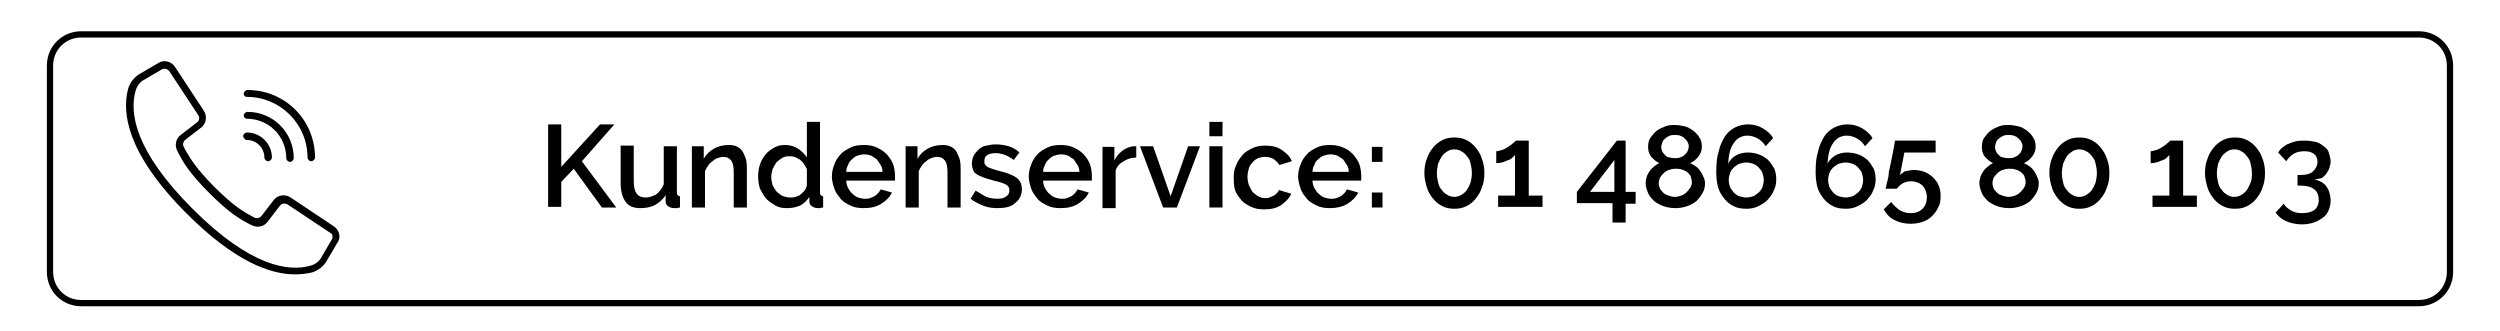 <?xml version="1.0" encoding="utf-8"?>
<!-- Generator: Adobe Illustrator 24.1.1, SVG Export Plug-In . SVG Version: 6.00 Build 0)  -->
<!DOCTYPE svg PUBLIC "-//W3C//DTD SVG 1.1//EN" "http://www.w3.org/Graphics/SVG/1.1/DTD/svg11.dtd">
<svg version="1.1" id="Layer_1" xmlns:x="http://ns.adobe.com/Extensibility/1.0/" xmlns:i="http://ns.adobe.com/AdobeIllustrator/10.0/" xmlns:graph="http://ns.adobe.com/Graphs/1.0/"
	 xmlns="http://www.w3.org/2000/svg" xmlns:xlink="http://www.w3.org/1999/xlink" x="0px" y="0px" width="400px" height="53px"
	 viewBox="0 0 400 53" style="enable-background:new 0 0 400 53;" xml:space="preserve">
<style type="text/css">
	.st0{fill:none;stroke:#000000;stroke-miterlimit:10;}
</style>
<g>
	<path class="st0" d="M8,43.5c0,2.8,2.2,5,5,5h374c2.8,0,5-2.2,5-5v-33c0-2.8-2.2-5-5-5H13c-2.8,0-5,2.2-5,5V43.5z"/>
</g>
<g transform="translate(-1 -1)">
	<g>
		<g>
			<path d="M54.4,37.2l-6.9-4.6c-0.9-0.6-2.1-0.4-2.7,0.4l-2,2.6c-0.3,0.3-0.7,0.4-1.1,0.2l-0.4-0.2c-1.3-0.7-2.9-1.6-6-4.7
				s-4-4.8-4.7-6l-0.2-0.4c-0.2-0.4-0.1-0.8,0.2-1.1l2.6-2c0.8-0.6,1-1.8,0.4-2.7L29,11.7c-0.6-0.9-1.8-1.2-2.7-0.6l-2.9,1.7
				c-0.9,0.5-1.6,1.4-1.9,2.4c-1,3.8-0.3,10.3,9.4,20c7.7,7.7,13.4,9.7,17.3,9.7c0.9,0,1.8-0.1,2.7-0.3c1-0.3,1.9-1,2.4-1.9l1.7-2.9
				C55.6,39,55.3,37.8,54.4,37.2z M54.1,39.3l-1.7,2.9c-0.4,0.7-1,1.1-1.7,1.3c-3.5,1-9.6,0.2-18.9-9.1c-9.3-9.3-10.1-15.4-9.1-18.9
				c0.2-0.7,0.7-1.4,1.3-1.7l2.9-1.7c0.4-0.2,0.9-0.1,1.2,0.3l2.5,3.8l2.1,3.2c0.3,0.4,0.2,0.9-0.2,1.2l-2.6,2
				c-0.8,0.6-1,1.7-0.5,2.6l0.2,0.4c0.7,1.3,1.6,3,4.9,6.3c3.3,3.3,5,4.2,6.3,4.9l0.4,0.2c0.9,0.5,2,0.3,2.6-0.5l2-2.6
				c0.3-0.4,0.8-0.4,1.2-0.2l6.9,4.6C54.2,38.4,54.3,38.9,54.1,39.3z"/>
			<path d="M40.5,16.5c5.3,0,9.7,4.3,9.7,9.7c0,0.3,0.3,0.6,0.6,0.6s0.6-0.3,0.6-0.6c0-6-4.8-10.8-10.8-10.8c-0.3,0-0.6,0.3-0.6,0.6
				C40,16.3,40.2,16.5,40.5,16.5z"/>
			<path d="M40.5,20c3.5,0,6.3,2.8,6.3,6.3c0,0.3,0.3,0.6,0.6,0.6s0.6-0.3,0.6-0.6c0-4.1-3.3-7.4-7.4-7.4c-0.3,0-0.6,0.3-0.6,0.6
				C40,19.7,40.2,20,40.5,20z"/>
			<path d="M40.5,23.4c1.6,0,2.8,1.3,2.8,2.8c0,0.3,0.3,0.6,0.6,0.6s0.6-0.3,0.6-0.6c0-2.2-1.8-4-4-4c-0.3,0-0.6,0.3-0.6,0.6
				C40,23.1,40.2,23.4,40.5,23.4z"/>
		</g>
	</g>
</g>
<g>
	<path d="M87.7,33.2V19.9h2.1v6.8l6.2-6.8h2.3l-5.2,5.9l5.5,7.4h-2.3L91.8,27l-2,2.1v4H87.7z"/>
	<path d="M102.4,33.3c-1,0-1.8-0.3-2.3-1c-0.5-0.7-0.8-1.7-0.8-3v-6h2.1V29c0,1.8,0.6,2.6,1.9,2.6c0.6,0,1.1-0.2,1.7-0.5
		c0.5-0.4,0.9-0.9,1.2-1.6v-6.1h2.1v7.3c0,0.2,0,0.4,0.1,0.5c0.1,0.1,0.2,0.2,0.4,0.2v1.8c-0.2,0-0.4,0.1-0.5,0.1
		c-0.1,0-0.3,0-0.4,0c-0.4,0-0.7-0.1-1-0.3s-0.4-0.5-0.4-0.8l0-1c-0.4,0.7-1,1.2-1.7,1.6C104,33.2,103.2,33.3,102.4,33.3z"/>
	<path d="M119.5,33.2h-2.1v-5.5c0-0.9-0.1-1.6-0.4-2s-0.7-0.6-1.3-0.6c-0.3,0-0.6,0.1-0.9,0.2c-0.3,0.1-0.6,0.3-0.8,0.5
		c-0.3,0.2-0.5,0.4-0.7,0.7c-0.2,0.3-0.4,0.6-0.5,0.9v5.8h-2.1v-9.8h1.9v2c0.4-0.7,0.9-1.2,1.6-1.6s1.5-0.6,2.4-0.6
		c0.6,0,1.1,0.1,1.4,0.3c0.4,0.2,0.7,0.5,0.9,0.9c0.2,0.4,0.4,0.8,0.5,1.3s0.1,1,0.1,1.5V33.2z"/>
	<path d="M125.9,33.3c-0.7,0-1.3-0.1-1.8-0.4s-1-0.6-1.5-1.1c-0.4-0.5-0.7-1-1-1.6c-0.2-0.6-0.3-1.3-0.3-2c0-0.7,0.1-1.3,0.3-1.9
		c0.2-0.6,0.5-1.1,0.9-1.6s0.9-0.8,1.4-1.1c0.5-0.3,1.1-0.4,1.7-0.4c0.8,0,1.5,0.2,2.1,0.6s1.1,0.9,1.4,1.4v-5.7h2.1v11.2
		c0,0.2,0,0.4,0.1,0.5c0.1,0.1,0.2,0.2,0.4,0.2v1.8c-0.2,0-0.4,0.1-0.5,0.1c-0.1,0-0.2,0-0.3,0c-0.4,0-0.7-0.1-1-0.3
		c-0.3-0.2-0.4-0.5-0.4-0.8l0-0.7c-0.4,0.6-0.9,1.1-1.5,1.4C127.3,33.2,126.6,33.3,125.9,33.3z M126.4,31.6c0.3,0,0.6,0,0.9-0.1
		c0.3-0.1,0.6-0.2,0.8-0.4c0.2-0.2,0.5-0.4,0.6-0.6c0.2-0.2,0.3-0.5,0.4-0.8v-2.6c-0.1-0.3-0.3-0.6-0.5-0.9
		c-0.2-0.3-0.4-0.5-0.7-0.7c-0.3-0.2-0.5-0.3-0.8-0.4s-0.6-0.1-0.9-0.1c-0.4,0-0.8,0.1-1.1,0.3c-0.3,0.2-0.6,0.4-0.9,0.7
		c-0.2,0.3-0.4,0.7-0.6,1.1c-0.1,0.4-0.2,0.8-0.2,1.2c0,0.4,0.1,0.9,0.2,1.3c0.2,0.4,0.4,0.7,0.6,1c0.3,0.3,0.6,0.5,0.9,0.7
		C125.6,31.5,126,31.6,126.4,31.6z"/>
	<path d="M138.2,33.3c-0.8,0-1.5-0.1-2.1-0.4c-0.6-0.3-1.2-0.6-1.6-1.1c-0.4-0.5-0.8-1-1-1.6c-0.2-0.6-0.4-1.3-0.4-1.9
		s0.1-1.3,0.4-2c0.2-0.6,0.6-1.2,1-1.6c0.4-0.5,1-0.8,1.6-1.1c0.6-0.3,1.3-0.4,2.1-0.4c0.8,0,1.4,0.1,2.1,0.4
		c0.6,0.3,1.1,0.6,1.6,1.1c0.4,0.5,0.8,1,1,1.6c0.2,0.6,0.3,1.2,0.3,1.9c0,0.1,0,0.3,0,0.4c0,0.1,0,0.2,0,0.3h-7.8
		c0,0.4,0.1,0.8,0.3,1.2c0.2,0.3,0.4,0.7,0.7,0.9c0.3,0.3,0.6,0.5,0.9,0.6c0.3,0.1,0.7,0.2,1.1,0.2c0.3,0,0.5,0,0.8-0.1
		c0.3-0.1,0.5-0.2,0.7-0.3c0.2-0.1,0.4-0.3,0.6-0.5c0.2-0.2,0.3-0.4,0.4-0.6l1.8,0.5c-0.3,0.7-0.9,1.3-1.7,1.8
		S139.3,33.3,138.2,33.3z M141.2,27.5c0-0.4-0.1-0.8-0.3-1.1c-0.2-0.3-0.4-0.6-0.6-0.9c-0.3-0.2-0.6-0.4-0.9-0.6
		c-0.3-0.1-0.7-0.2-1.1-0.2c-0.4,0-0.8,0.1-1.1,0.2c-0.3,0.1-0.6,0.3-0.9,0.6s-0.5,0.5-0.6,0.9c-0.2,0.3-0.3,0.7-0.3,1.1H141.2z"/>
	<path d="M153.7,33.2h-2.1v-5.5c0-0.9-0.1-1.6-0.4-2s-0.7-0.6-1.3-0.6c-0.3,0-0.6,0.1-0.9,0.2c-0.3,0.1-0.6,0.3-0.8,0.5
		c-0.3,0.2-0.5,0.4-0.7,0.7c-0.2,0.3-0.4,0.6-0.5,0.9v5.8h-2.1v-9.8h1.9v2c0.4-0.7,0.9-1.2,1.6-1.6s1.5-0.6,2.4-0.6
		c0.6,0,1.1,0.1,1.4,0.3c0.4,0.2,0.7,0.5,0.9,0.9c0.2,0.4,0.4,0.8,0.5,1.3s0.1,1,0.1,1.5V33.2z"/>
	<path d="M159.6,33.3c-0.8,0-1.6-0.1-2.3-0.4s-1.4-0.6-2-1.1l0.8-1.3c0.6,0.4,1.2,0.7,1.7,1c0.6,0.2,1.2,0.3,1.8,0.3
		c0.6,0,1.1-0.1,1.4-0.4c0.4-0.2,0.5-0.6,0.5-1c0-0.4-0.2-0.7-0.6-0.9s-1-0.4-1.9-0.6c-0.6-0.2-1.1-0.3-1.6-0.5s-0.8-0.3-1.1-0.5
		c-0.3-0.2-0.5-0.4-0.6-0.7c-0.1-0.3-0.2-0.6-0.2-1c0-0.5,0.1-0.9,0.3-1.3c0.2-0.4,0.5-0.7,0.8-1c0.3-0.3,0.7-0.5,1.2-0.6
		c0.5-0.1,1-0.2,1.5-0.2c0.7,0,1.4,0.1,2.1,0.3c0.6,0.2,1.2,0.5,1.7,1l-0.9,1.2c-0.9-0.7-1.9-1.1-2.9-1.1c-0.5,0-1,0.1-1.3,0.3
		c-0.4,0.2-0.5,0.6-0.5,1c0,0.2,0,0.4,0.1,0.5c0.1,0.1,0.2,0.3,0.4,0.4s0.4,0.2,0.7,0.3s0.6,0.2,1,0.3c0.7,0.2,1.2,0.3,1.7,0.5
		s0.9,0.4,1.2,0.6s0.5,0.5,0.7,0.8c0.1,0.3,0.2,0.6,0.2,1.1c0,0.9-0.4,1.7-1.1,2.2C161.8,33.1,160.8,33.3,159.6,33.3z"/>
	<path d="M169.7,33.3c-0.8,0-1.5-0.1-2.1-0.4c-0.6-0.3-1.2-0.6-1.6-1.1c-0.4-0.5-0.8-1-1-1.6c-0.2-0.6-0.4-1.3-0.4-1.9
		s0.1-1.3,0.4-2c0.2-0.6,0.6-1.2,1-1.6c0.4-0.5,1-0.8,1.6-1.1c0.6-0.3,1.3-0.4,2.1-0.4c0.8,0,1.4,0.1,2.1,0.4
		c0.6,0.3,1.1,0.6,1.6,1.1c0.4,0.5,0.8,1,1,1.6c0.2,0.6,0.3,1.2,0.3,1.9c0,0.1,0,0.3,0,0.4c0,0.1,0,0.2,0,0.3h-7.8
		c0,0.4,0.1,0.8,0.3,1.2c0.2,0.3,0.4,0.7,0.7,0.9c0.3,0.3,0.6,0.5,0.9,0.6c0.3,0.1,0.7,0.2,1.1,0.2c0.3,0,0.5,0,0.8-0.1
		c0.3-0.1,0.5-0.2,0.7-0.3c0.2-0.1,0.4-0.3,0.6-0.5c0.2-0.2,0.3-0.4,0.4-0.6l1.8,0.5c-0.3,0.7-0.9,1.3-1.7,1.8
		S170.8,33.3,169.7,33.3z M172.7,27.5c0-0.4-0.1-0.8-0.3-1.1c-0.2-0.3-0.4-0.6-0.6-0.9c-0.3-0.2-0.6-0.4-0.9-0.6
		c-0.3-0.1-0.7-0.2-1.1-0.2c-0.4,0-0.8,0.1-1.1,0.2c-0.3,0.1-0.6,0.3-0.9,0.6s-0.5,0.5-0.6,0.9c-0.2,0.3-0.3,0.7-0.3,1.1H172.7z"/>
	<path d="M181.9,25.2c-0.8,0-1.5,0.2-2.1,0.6c-0.6,0.3-1.1,0.8-1.3,1.5v6h-2.1v-9.8h1.9v2.2c0.3-0.7,0.8-1.2,1.3-1.6
		s1.1-0.6,1.7-0.7c0.1,0,0.2,0,0.3,0s0.2,0,0.2,0V25.2z"/>
	<path d="M186.1,33.2l-3.7-9.8h2.1l2.8,8l2.8-8h1.9l-3.7,9.8H186.1z"/>
	<path d="M193.5,21.8v-2.3h2.1v2.3H193.5z M193.5,33.2v-9.8h2.1v9.8H193.5z"/>
	<path d="M197.4,28.3c0-0.7,0.1-1.3,0.4-1.9c0.2-0.6,0.6-1.1,1-1.6s1-0.8,1.6-1.1s1.3-0.4,2.1-0.4c1,0,1.9,0.2,2.6,0.7
		s1.3,1,1.6,1.8l-2,0.6c-0.2-0.4-0.6-0.7-1-1c-0.4-0.2-0.8-0.3-1.3-0.3c-0.4,0-0.8,0.1-1.1,0.2c-0.4,0.2-0.7,0.4-0.9,0.7
		c-0.3,0.3-0.5,0.6-0.6,1c-0.1,0.4-0.2,0.8-0.2,1.3c0,0.5,0.1,0.9,0.2,1.3c0.2,0.4,0.4,0.8,0.6,1.1c0.3,0.3,0.6,0.5,0.9,0.7
		c0.4,0.2,0.7,0.3,1.1,0.3c0.2,0,0.5,0,0.7-0.1c0.3-0.1,0.5-0.2,0.7-0.3s0.4-0.3,0.5-0.4c0.2-0.2,0.3-0.3,0.3-0.5l2,0.6
		c-0.3,0.7-0.9,1.3-1.6,1.8s-1.7,0.7-2.7,0.7c-0.8,0-1.5-0.1-2.1-0.4c-0.6-0.3-1.2-0.6-1.6-1.1c-0.4-0.5-0.8-1-1-1.6
		S197.4,28.9,197.4,28.3z"/>
	<path d="M212.8,33.3c-0.8,0-1.5-0.1-2.1-0.4s-1.2-0.6-1.6-1.1c-0.4-0.5-0.8-1-1-1.6c-0.2-0.6-0.4-1.3-0.4-1.9s0.1-1.3,0.4-2
		c0.2-0.6,0.6-1.2,1-1.6c0.4-0.5,1-0.8,1.6-1.1s1.3-0.4,2.1-0.4c0.8,0,1.4,0.1,2.1,0.4s1.1,0.6,1.6,1.1c0.4,0.5,0.8,1,1,1.6
		c0.2,0.6,0.3,1.2,0.3,1.9c0,0.1,0,0.3,0,0.4c0,0.1,0,0.2,0,0.3h-7.8c0,0.4,0.1,0.8,0.3,1.2c0.2,0.3,0.4,0.7,0.7,0.9
		c0.3,0.3,0.6,0.5,0.9,0.6c0.3,0.1,0.7,0.2,1.1,0.2c0.3,0,0.5,0,0.8-0.1s0.5-0.2,0.7-0.3c0.2-0.1,0.4-0.3,0.6-0.5
		c0.2-0.2,0.3-0.4,0.4-0.6l1.8,0.5c-0.3,0.7-0.9,1.3-1.7,1.8S213.8,33.3,212.8,33.3z M215.8,27.5c0-0.4-0.1-0.8-0.3-1.1
		c-0.2-0.3-0.4-0.6-0.6-0.9c-0.3-0.2-0.6-0.4-0.9-0.6c-0.3-0.1-0.7-0.2-1.1-0.2s-0.8,0.1-1.1,0.2c-0.3,0.1-0.6,0.3-0.9,0.6
		c-0.3,0.2-0.5,0.5-0.6,0.9c-0.2,0.3-0.3,0.7-0.3,1.1H215.8z"/>
	<path d="M219.5,25.9v-2.4h1.7v2.4H219.5z M219.5,33.2v-2.4h1.7v2.4H219.5z"/>
	<path d="M237.5,27.7c0,0.8-0.1,1.6-0.4,2.3c-0.2,0.7-0.6,1.3-1,1.8c-0.4,0.5-0.9,0.9-1.5,1.2c-0.6,0.3-1.2,0.4-1.9,0.4
		s-1.3-0.1-1.9-0.4c-0.6-0.3-1.1-0.7-1.5-1.2s-0.8-1.1-1-1.8c-0.2-0.7-0.4-1.4-0.4-2.3c0-0.8,0.1-1.6,0.4-2.3c0.2-0.7,0.6-1.3,1-1.8
		c0.4-0.5,0.9-0.9,1.5-1.2c0.6-0.3,1.2-0.4,1.9-0.4s1.3,0.1,1.9,0.4c0.6,0.3,1.1,0.7,1.5,1.2c0.4,0.5,0.8,1.1,1,1.8
		C237.4,26.1,237.5,26.9,237.5,27.7z M235.5,27.7c0-0.6-0.1-1.1-0.2-1.5c-0.1-0.5-0.3-0.9-0.6-1.2c-0.2-0.3-0.5-0.6-0.9-0.8
		c-0.3-0.2-0.7-0.3-1.1-0.3c-0.4,0-0.8,0.1-1.1,0.3c-0.3,0.2-0.6,0.4-0.9,0.8c-0.2,0.3-0.4,0.7-0.6,1.2c-0.1,0.5-0.2,1-0.2,1.5
		c0,0.6,0.1,1.1,0.2,1.5c0.1,0.5,0.3,0.9,0.6,1.2c0.2,0.3,0.5,0.6,0.9,0.8c0.3,0.2,0.7,0.3,1.1,0.3c0.4,0,0.7-0.1,1.1-0.3
		c0.3-0.2,0.6-0.4,0.9-0.8c0.2-0.3,0.4-0.7,0.6-1.2C235.4,28.8,235.5,28.2,235.5,27.7z"/>
	<path d="M246.8,31.3v1.8h-7.1v-1.8h2.7v-6.5c-0.1,0.1-0.3,0.3-0.5,0.5c-0.2,0.2-0.5,0.3-0.8,0.4c-0.3,0.1-0.6,0.3-0.9,0.3
		c-0.3,0.1-0.6,0.1-0.8,0.1v-1.9c0.2,0,0.5-0.1,0.9-0.2s0.6-0.3,1-0.5c0.3-0.2,0.6-0.4,0.8-0.6c0.2-0.2,0.4-0.3,0.4-0.4h2.1v8.8
		H246.8z"/>
	<path d="M258,35.5v-3h-5.7v-1.8l6.4-8.2h1.4v8.2h1.6v1.9h-1.6v3H258z M254.4,30.7h3.9v-5.1L254.4,30.7z"/>
	<path d="M272.8,29.3c0,0.6-0.1,1.1-0.4,1.6c-0.3,0.5-0.6,0.9-1,1.3c-0.4,0.3-0.9,0.6-1.5,0.8c-0.6,0.2-1.2,0.3-1.8,0.3
		c-0.7,0-1.3-0.1-1.9-0.3c-0.6-0.2-1.1-0.5-1.5-0.8c-0.4-0.4-0.8-0.8-1-1.3c-0.2-0.5-0.4-1-0.4-1.6c0-0.4,0.1-0.7,0.2-1.1
		c0.1-0.3,0.3-0.6,0.5-0.9c0.2-0.3,0.5-0.5,0.7-0.7c0.3-0.2,0.5-0.4,0.8-0.5c-0.5-0.2-0.9-0.6-1.3-1c-0.4-0.5-0.5-1-0.5-1.6
		c0-0.6,0.1-1.1,0.4-1.5c0.3-0.4,0.6-0.8,1-1.1c0.4-0.3,0.9-0.5,1.4-0.7c0.5-0.2,1-0.2,1.5-0.2c0.5,0,1,0.1,1.5,0.2s1,0.4,1.4,0.7
		s0.8,0.7,1,1.1c0.3,0.4,0.4,0.9,0.4,1.5c0,0.6-0.2,1.1-0.6,1.6s-0.8,0.8-1.3,1c0.3,0.1,0.6,0.3,0.9,0.5c0.3,0.2,0.5,0.4,0.7,0.7
		c0.2,0.3,0.4,0.6,0.5,0.9C272.7,28.6,272.8,28.9,272.8,29.3z M270.7,29.2c0-0.4-0.1-0.7-0.2-1s-0.4-0.5-0.6-0.7
		c-0.3-0.2-0.5-0.3-0.9-0.4c-0.3-0.1-0.6-0.1-1-0.1c-0.3,0-0.7,0.1-1,0.2c-0.3,0.1-0.6,0.3-0.8,0.5c-0.2,0.2-0.4,0.4-0.6,0.7
		c-0.1,0.3-0.2,0.6-0.2,0.9s0.1,0.7,0.2,0.9s0.4,0.5,0.6,0.7c0.2,0.2,0.5,0.3,0.8,0.4s0.6,0.2,1,0.2c0.3,0,0.7-0.1,1-0.2
		c0.3-0.1,0.6-0.3,0.8-0.5s0.4-0.4,0.6-0.7C270.6,29.8,270.7,29.5,270.7,29.2z M265.8,23.5c0,0.3,0.1,0.6,0.2,0.8s0.3,0.4,0.5,0.6
		s0.4,0.3,0.7,0.3c0.3,0.1,0.5,0.1,0.8,0.1c0.3,0,0.5,0,0.8-0.1c0.3-0.1,0.5-0.2,0.7-0.4c0.2-0.2,0.4-0.3,0.5-0.6
		c0.1-0.2,0.2-0.5,0.2-0.8c0-0.3-0.1-0.5-0.2-0.7s-0.3-0.4-0.5-0.6c-0.2-0.2-0.4-0.3-0.7-0.4s-0.6-0.1-0.8-0.1c-0.3,0-0.6,0-0.8,0.1
		s-0.5,0.2-0.7,0.4c-0.2,0.2-0.4,0.3-0.5,0.6C265.9,23,265.8,23.3,265.8,23.5z"/>
	<path d="M284.2,28.7c0,0.6-0.1,1.2-0.4,1.8c-0.2,0.6-0.6,1-1,1.5c-0.4,0.4-0.9,0.7-1.5,1s-1.2,0.4-1.9,0.4c-0.7,0-1.4-0.1-2-0.4
		s-1.1-0.7-1.5-1.2c-0.4-0.5-0.8-1.1-1-1.8c-0.2-0.7-0.3-1.6-0.3-2.5c0-1.3,0.1-2.4,0.4-3.3c0.2-1,0.6-1.7,1-2.4
		c0.4-0.6,1-1.1,1.6-1.4c0.6-0.3,1.3-0.5,2.1-0.5c0.8,0,1.6,0.2,2.3,0.6s1.3,0.9,1.7,1.6l-1.2,1.3c-0.3-0.5-0.7-0.9-1.2-1.2
		c-0.5-0.3-1.1-0.5-1.7-0.5c-0.9,0-1.7,0.4-2.2,1.2c-0.6,0.8-0.8,1.9-0.9,3.3c0.3-0.6,0.7-1,1.2-1.3c0.5-0.3,1.2-0.5,1.9-0.5
		c0.6,0,1.3,0.1,1.8,0.3c0.6,0.2,1,0.5,1.5,0.9c0.4,0.4,0.7,0.9,1,1.4C284.1,27.5,284.2,28.1,284.2,28.7z M279.4,31.6
		c0.4,0,0.8-0.1,1.1-0.2c0.3-0.1,0.6-0.4,0.9-0.6c0.3-0.3,0.5-0.6,0.6-0.9c0.1-0.3,0.2-0.7,0.2-1.1s-0.1-0.7-0.2-1.1
		s-0.4-0.6-0.6-0.9c-0.3-0.3-0.6-0.5-0.9-0.6c-0.3-0.1-0.7-0.2-1.1-0.2s-0.7,0.1-1.1,0.2c-0.3,0.1-0.6,0.4-0.9,0.6
		c-0.3,0.3-0.5,0.6-0.6,0.9c-0.1,0.3-0.2,0.7-0.2,1.1s0.1,0.8,0.2,1.1c0.1,0.3,0.4,0.6,0.6,0.9c0.3,0.3,0.6,0.5,0.9,0.6
		C278.7,31.5,279,31.6,279.4,31.6z"/>
	<path d="M300.1,28.7c0,0.6-0.1,1.2-0.4,1.8c-0.2,0.6-0.6,1-1,1.5c-0.4,0.4-0.9,0.7-1.5,1s-1.2,0.4-1.9,0.4c-0.7,0-1.4-0.1-2-0.4
		s-1.1-0.7-1.5-1.2c-0.4-0.5-0.8-1.1-1-1.8c-0.2-0.7-0.3-1.6-0.3-2.5c0-1.3,0.1-2.4,0.4-3.3c0.2-1,0.6-1.7,1-2.4
		c0.4-0.6,1-1.1,1.6-1.4c0.6-0.3,1.3-0.5,2.1-0.5c0.8,0,1.6,0.2,2.3,0.6s1.3,0.9,1.7,1.6l-1.2,1.3c-0.3-0.5-0.7-0.9-1.2-1.2
		c-0.5-0.3-1.1-0.5-1.7-0.5c-0.9,0-1.7,0.4-2.2,1.2c-0.6,0.8-0.8,1.9-0.9,3.3c0.3-0.6,0.7-1,1.2-1.3c0.5-0.3,1.2-0.5,1.9-0.5
		c0.6,0,1.3,0.1,1.8,0.3c0.6,0.2,1,0.5,1.5,0.9c0.4,0.4,0.7,0.9,1,1.4C300,27.5,300.1,28.1,300.1,28.7z M295.3,31.6
		c0.4,0,0.8-0.1,1.1-0.2c0.3-0.1,0.6-0.4,0.9-0.6c0.3-0.3,0.5-0.6,0.6-0.9c0.1-0.3,0.2-0.7,0.2-1.1s-0.1-0.7-0.2-1.1
		s-0.4-0.6-0.6-0.9c-0.3-0.3-0.6-0.5-0.9-0.6c-0.3-0.1-0.7-0.2-1.1-0.2s-0.7,0.1-1.1,0.2c-0.3,0.1-0.6,0.4-0.9,0.6
		c-0.3,0.3-0.5,0.6-0.6,0.9c-0.1,0.3-0.2,0.7-0.2,1.1s0.1,0.8,0.2,1.1c0.1,0.3,0.4,0.6,0.6,0.9c0.3,0.3,0.6,0.5,0.9,0.6
		C294.6,31.5,295,31.6,295.3,31.6z"/>
	<path d="M306.2,27.2c0.6,0,1.2,0.1,1.7,0.3c0.5,0.2,1,0.5,1.4,0.9c0.4,0.4,0.7,0.8,0.9,1.3s0.3,1.1,0.3,1.7c0,0.7-0.1,1.3-0.4,1.8
		c-0.2,0.5-0.6,1-1,1.4c-0.4,0.4-0.9,0.7-1.5,0.9s-1.2,0.3-1.9,0.3c-1,0-1.8-0.2-2.6-0.6c-0.8-0.4-1.3-1-1.7-1.7l1.2-1.2
		c0.3,0.5,0.8,0.9,1.3,1.3c0.5,0.3,1.1,0.5,1.8,0.5c0.8,0,1.4-0.2,1.9-0.7c0.5-0.5,0.7-1.1,0.7-1.9c0-0.4-0.1-0.7-0.2-1
		c-0.1-0.3-0.3-0.6-0.5-0.8c-0.2-0.2-0.5-0.4-0.8-0.5c-0.3-0.1-0.6-0.2-1-0.2c-0.5,0-0.9,0.1-1.3,0.3c-0.4,0.2-0.7,0.5-1,0.9h-1.8
		c0,0,0-0.2,0.1-0.4c0-0.2,0.1-0.6,0.2-0.9c0.1-0.4,0.2-0.8,0.2-1.3c0.1-0.5,0.2-0.9,0.3-1.4c0.2-1.1,0.5-2.3,0.7-3.7h6.5v1.9h-5
		l-0.7,3.6c0.2-0.2,0.5-0.4,0.8-0.6C305.4,27.3,305.8,27.2,306.2,27.2z"/>
	<path d="M326.2,29.3c0,0.6-0.1,1.1-0.4,1.6c-0.3,0.5-0.6,0.9-1,1.3c-0.4,0.3-0.9,0.6-1.5,0.8c-0.6,0.2-1.2,0.3-1.8,0.3
		c-0.7,0-1.3-0.1-1.9-0.3c-0.6-0.2-1.1-0.5-1.5-0.8c-0.4-0.4-0.8-0.8-1-1.3c-0.2-0.5-0.4-1-0.4-1.6c0-0.4,0.1-0.7,0.2-1.1
		c0.1-0.3,0.3-0.6,0.5-0.9c0.2-0.3,0.5-0.5,0.7-0.7c0.3-0.2,0.5-0.4,0.8-0.5c-0.5-0.2-0.9-0.6-1.3-1c-0.4-0.5-0.5-1-0.5-1.6
		c0-0.6,0.1-1.1,0.4-1.5c0.3-0.4,0.6-0.8,1-1.1c0.4-0.3,0.9-0.5,1.4-0.7c0.5-0.2,1-0.2,1.5-0.2c0.5,0,1,0.1,1.5,0.2s1,0.4,1.4,0.7
		s0.8,0.7,1,1.1c0.3,0.4,0.4,0.9,0.4,1.5c0,0.6-0.2,1.1-0.6,1.6s-0.8,0.8-1.3,1c0.3,0.1,0.6,0.3,0.9,0.5c0.3,0.2,0.5,0.4,0.7,0.7
		c0.2,0.3,0.4,0.6,0.5,0.9C326.1,28.6,326.2,28.9,326.2,29.3z M324.1,29.2c0-0.4-0.1-0.7-0.2-1s-0.4-0.5-0.6-0.7
		c-0.3-0.2-0.5-0.3-0.9-0.4c-0.3-0.1-0.6-0.1-1-0.1c-0.3,0-0.7,0.1-1,0.2c-0.3,0.1-0.6,0.3-0.8,0.5c-0.2,0.2-0.4,0.4-0.6,0.7
		c-0.1,0.3-0.2,0.6-0.2,0.9s0.1,0.7,0.2,0.9s0.4,0.5,0.6,0.7c0.2,0.2,0.5,0.3,0.8,0.4s0.6,0.2,1,0.2c0.3,0,0.7-0.1,1-0.2
		c0.3-0.1,0.6-0.3,0.8-0.5s0.4-0.4,0.6-0.7C324,29.8,324.1,29.5,324.1,29.2z M319.2,23.5c0,0.3,0.1,0.6,0.2,0.8s0.3,0.4,0.5,0.6
		s0.4,0.3,0.7,0.3c0.3,0.1,0.5,0.1,0.8,0.1c0.3,0,0.5,0,0.8-0.1c0.3-0.1,0.5-0.2,0.7-0.4c0.2-0.2,0.4-0.3,0.5-0.6
		c0.1-0.2,0.2-0.5,0.2-0.8c0-0.3-0.1-0.5-0.2-0.7s-0.3-0.4-0.5-0.6c-0.2-0.2-0.4-0.3-0.7-0.4s-0.6-0.1-0.8-0.1c-0.3,0-0.6,0-0.8,0.1
		s-0.5,0.2-0.7,0.4c-0.2,0.2-0.4,0.3-0.5,0.6C319.3,23,319.2,23.3,319.2,23.5z"/>
	<path d="M337.5,27.7c0,0.8-0.1,1.6-0.4,2.3c-0.2,0.7-0.6,1.3-1,1.8c-0.4,0.5-0.9,0.9-1.5,1.2c-0.6,0.3-1.2,0.4-1.9,0.4
		s-1.3-0.1-1.9-0.4c-0.6-0.3-1.1-0.7-1.5-1.2s-0.8-1.1-1-1.8c-0.2-0.7-0.4-1.4-0.4-2.3c0-0.8,0.1-1.6,0.4-2.3c0.2-0.7,0.6-1.3,1-1.8
		c0.4-0.5,0.9-0.9,1.5-1.2c0.6-0.3,1.2-0.4,1.9-0.4s1.3,0.1,1.9,0.4c0.6,0.3,1.1,0.7,1.5,1.2c0.4,0.5,0.8,1.1,1,1.8
		C337.4,26.1,337.5,26.9,337.5,27.7z M335.5,27.7c0-0.6-0.1-1.1-0.2-1.5c-0.1-0.5-0.3-0.9-0.6-1.2c-0.2-0.3-0.5-0.6-0.9-0.8
		c-0.3-0.2-0.7-0.3-1.1-0.3c-0.4,0-0.8,0.1-1.1,0.3c-0.3,0.2-0.6,0.4-0.9,0.8c-0.2,0.3-0.4,0.7-0.6,1.2c-0.1,0.5-0.2,1-0.2,1.5
		c0,0.6,0.1,1.1,0.2,1.5c0.1,0.5,0.3,0.9,0.6,1.2c0.2,0.3,0.5,0.6,0.9,0.8c0.3,0.2,0.7,0.3,1.1,0.3c0.4,0,0.7-0.1,1.1-0.3
		c0.3-0.2,0.6-0.4,0.9-0.8c0.2-0.3,0.4-0.7,0.6-1.2C335.4,28.8,335.5,28.2,335.5,27.7z"/>
	<path d="M351.5,31.3v1.8h-7.1v-1.8h2.7v-6.5c-0.1,0.1-0.3,0.3-0.5,0.5c-0.2,0.2-0.5,0.3-0.8,0.4c-0.3,0.1-0.6,0.3-0.9,0.3
		c-0.3,0.1-0.6,0.1-0.8,0.1v-1.9c0.2,0,0.5-0.1,0.9-0.2s0.6-0.3,1-0.5c0.3-0.2,0.6-0.4,0.8-0.6c0.2-0.2,0.4-0.3,0.4-0.4h2.1v8.8
		H351.5z"/>
	<path d="M362.4,27.7c0,0.8-0.1,1.6-0.4,2.3c-0.2,0.7-0.6,1.3-1,1.8c-0.4,0.5-0.9,0.9-1.5,1.2c-0.6,0.3-1.2,0.4-1.9,0.4
		s-1.3-0.1-1.9-0.4c-0.6-0.3-1.1-0.7-1.5-1.2s-0.8-1.1-1-1.8c-0.2-0.7-0.4-1.4-0.4-2.3c0-0.8,0.1-1.6,0.4-2.3c0.2-0.7,0.6-1.3,1-1.8
		c0.4-0.5,0.9-0.9,1.5-1.2c0.6-0.3,1.2-0.4,1.9-0.4s1.3,0.1,1.9,0.4c0.6,0.3,1.1,0.7,1.5,1.2c0.4,0.5,0.8,1.1,1,1.8
		C362.3,26.1,362.4,26.9,362.4,27.7z M360.3,27.7c0-0.6-0.1-1.1-0.2-1.5c-0.1-0.5-0.3-0.9-0.6-1.2c-0.2-0.3-0.5-0.6-0.9-0.8
		c-0.3-0.2-0.7-0.3-1.1-0.3c-0.4,0-0.8,0.1-1.1,0.3c-0.3,0.2-0.6,0.4-0.9,0.8c-0.2,0.3-0.4,0.7-0.6,1.2c-0.1,0.5-0.2,1-0.2,1.5
		c0,0.6,0.1,1.1,0.2,1.5c0.1,0.5,0.3,0.9,0.6,1.2c0.2,0.3,0.5,0.6,0.9,0.8c0.3,0.2,0.7,0.3,1.1,0.3c0.4,0,0.7-0.1,1.1-0.3
		c0.3-0.2,0.6-0.4,0.9-0.8c0.2-0.3,0.4-0.7,0.6-1.2C360.3,28.8,360.3,28.2,360.3,27.7z"/>
	<path d="M370.3,28.7c0.4,0.1,0.7,0.2,1.1,0.4c0.3,0.2,0.6,0.4,0.8,0.7s0.4,0.6,0.5,1s0.2,0.8,0.2,1.2c0,0.6-0.1,1.1-0.3,1.6
		c-0.2,0.5-0.5,0.9-0.9,1.2c-0.4,0.3-0.9,0.6-1.5,0.8c-0.6,0.2-1.2,0.3-1.9,0.3c-0.9,0-1.8-0.2-2.5-0.5c-0.7-0.3-1.3-0.8-1.7-1.4
		l1.3-1.4c0.3,0.5,0.7,0.8,1.2,1.1c0.5,0.3,1.1,0.4,1.8,0.4c0.8,0,1.5-0.2,1.9-0.5c0.4-0.3,0.7-0.9,0.7-1.6c0-0.7-0.2-1.3-0.7-1.7
		c-0.5-0.4-1.2-0.6-2.2-0.6h-0.5V28h0.6c0.8,0,1.5-0.2,1.9-0.6c0.4-0.4,0.7-0.9,0.7-1.5c0-0.6-0.2-1-0.6-1.3
		c-0.4-0.3-0.9-0.4-1.5-0.4s-1.2,0.1-1.7,0.4c-0.5,0.3-0.9,0.7-1.2,1.2l-1.3-1.4c0.2-0.3,0.4-0.6,0.7-0.8s0.6-0.5,1-0.6
		c0.4-0.2,0.8-0.3,1.2-0.4c0.4-0.1,0.9-0.1,1.4-0.1c0.6,0,1.2,0.1,1.7,0.2s0.9,0.4,1.3,0.7s0.7,0.6,0.8,1s0.3,0.9,0.3,1.4
		c0,0.4-0.1,0.7-0.2,1.1c-0.1,0.3-0.3,0.6-0.5,0.9c-0.2,0.3-0.5,0.5-0.7,0.7C370.9,28.6,370.6,28.7,370.3,28.7z"/>
</g>
</svg>
